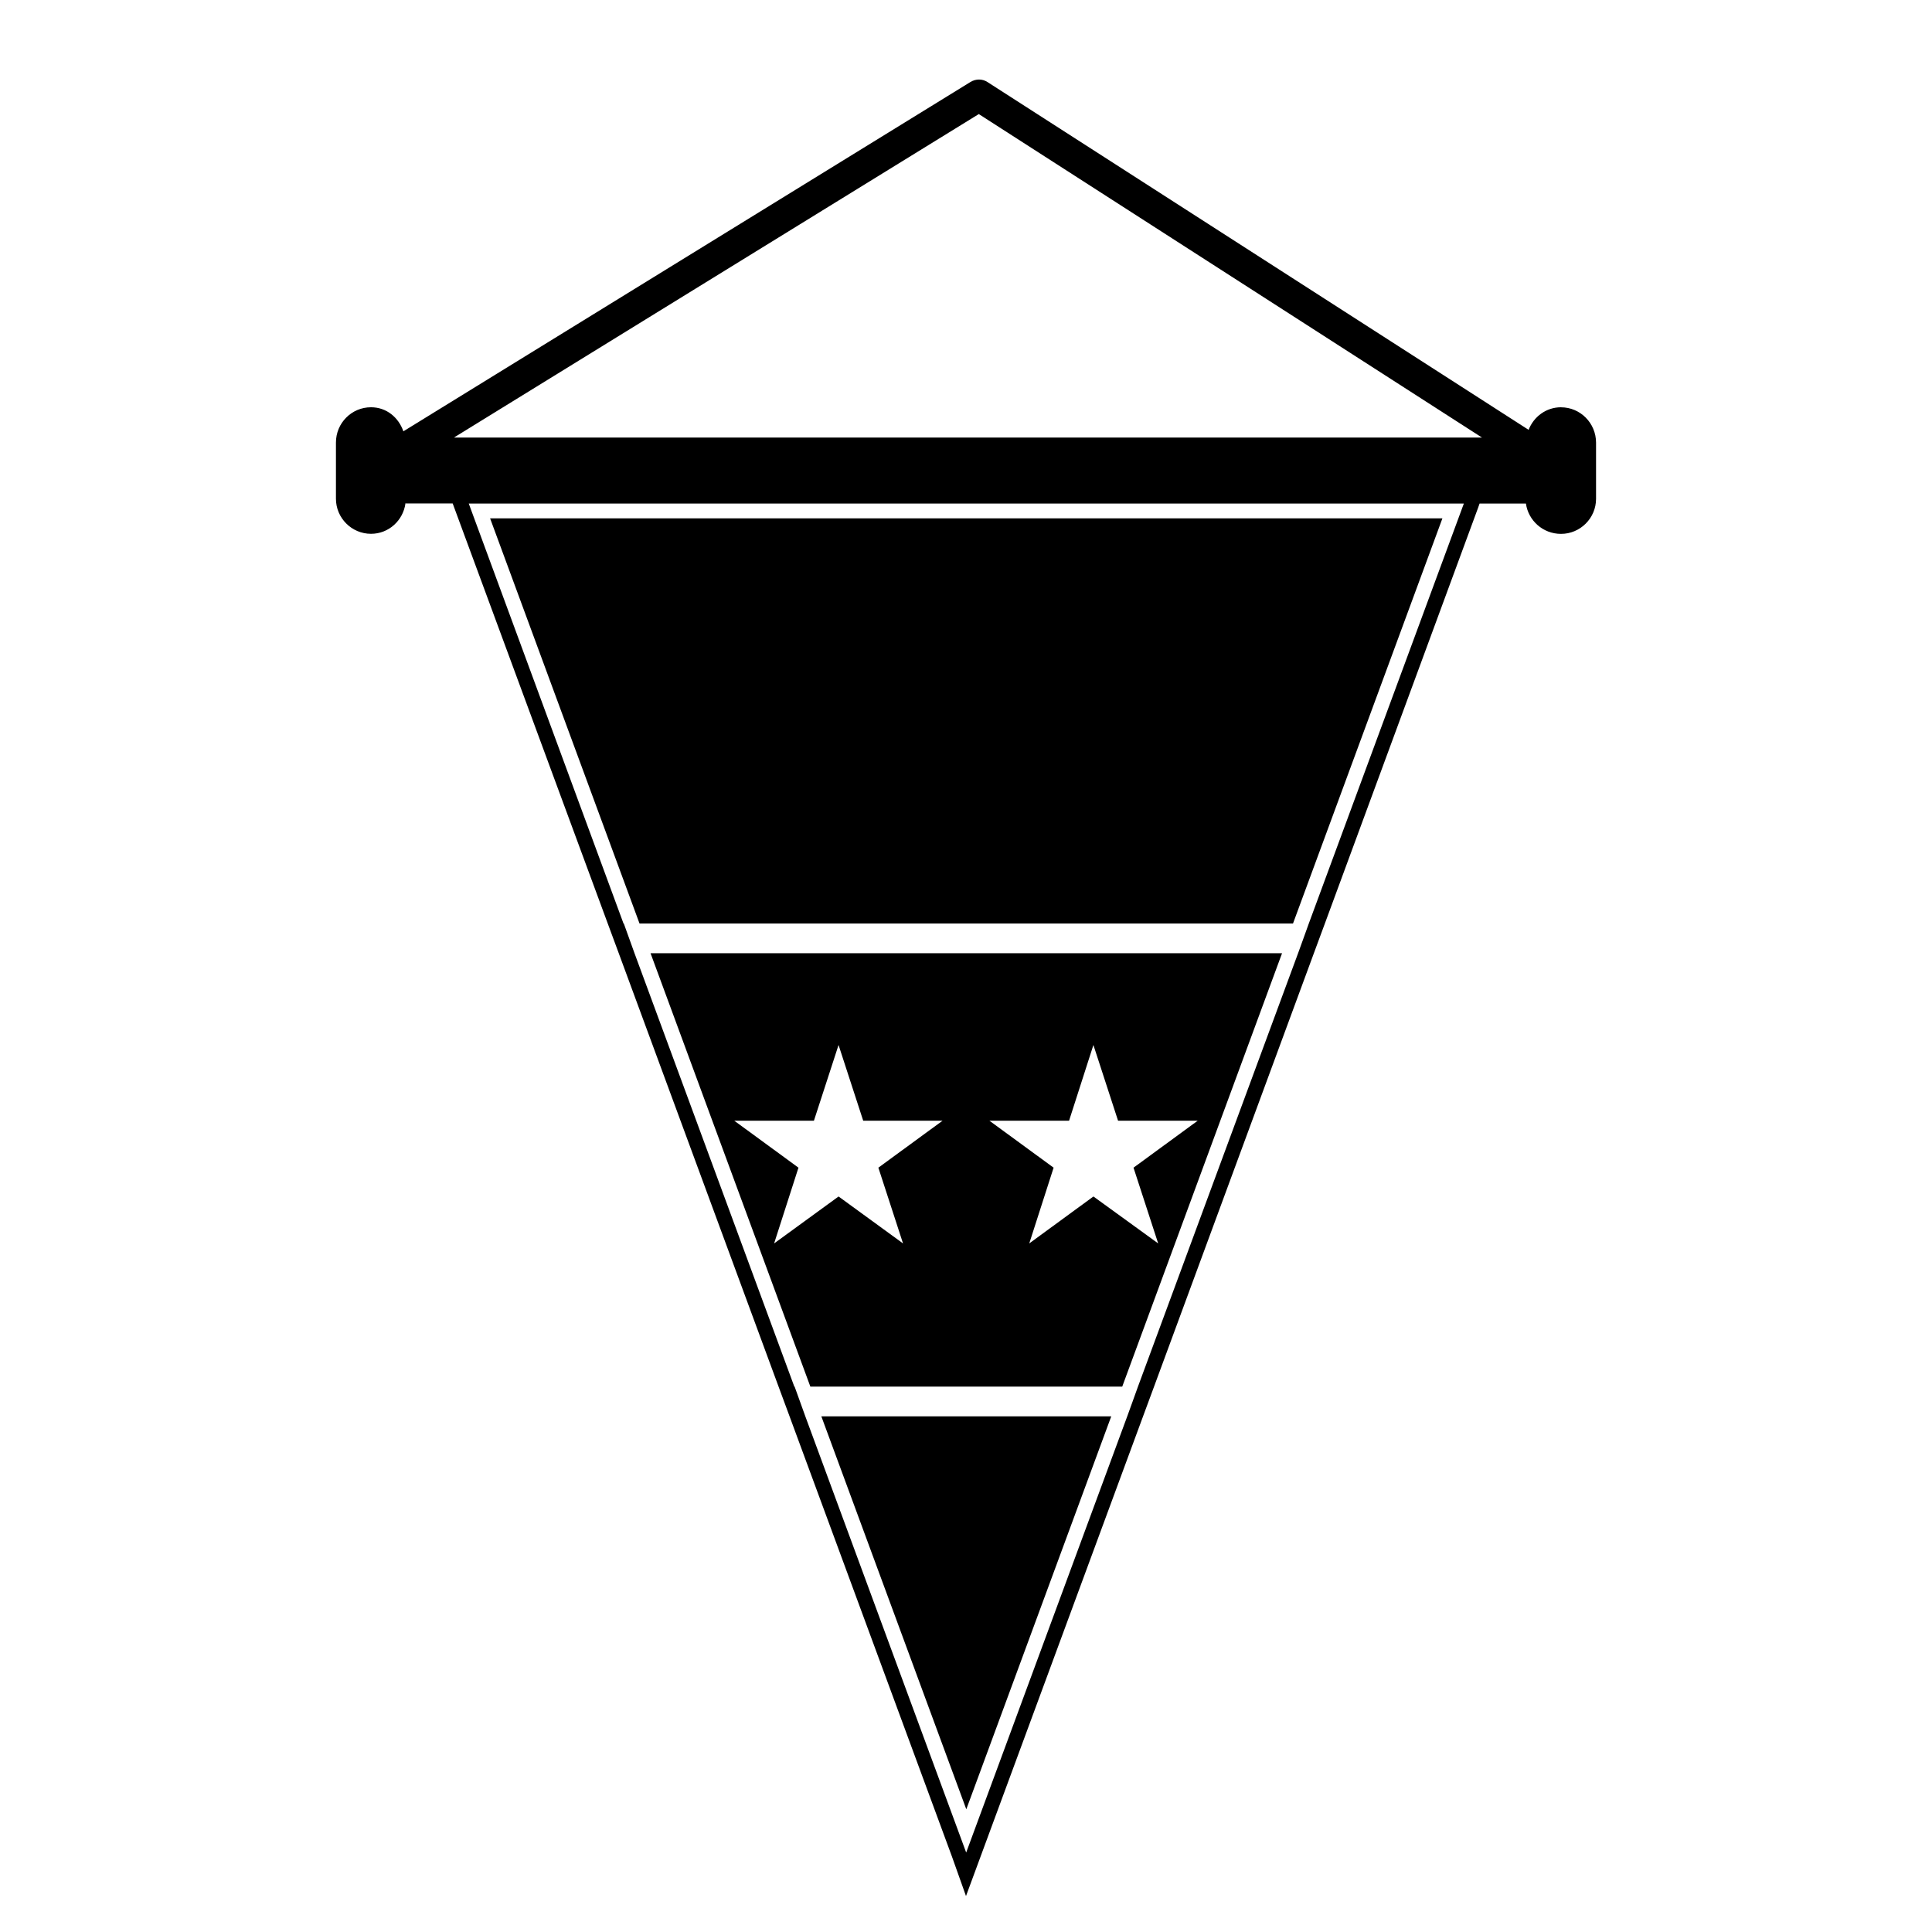 <?xml version="1.0" encoding="UTF-8"?>
<!-- Uploaded to: SVG Repo, www.svgrepo.com, Generator: SVG Repo Mixer Tools -->
<svg fill="#000000" width="800px" height="800px" version="1.1" viewBox="144 144 512 512" xmlns="http://www.w3.org/2000/svg">
 <g>
  <path d="m557.68 251.93c-3.938 0-7.242 2.512-8.582 5.984l-143.43-92.184c-1.34-0.867-3.07-0.867-4.488 0l-150.28 92.574c-1.258-3.621-4.41-6.375-8.582-6.375-5.117 0-9.289 4.164-9.289 9.359v14.879c0 5.117 4.172 9.297 9.289 9.297 4.723 0 8.5-3.543 9.133-8.039 0 0 0.078-0.078 0.078-0.156v0.156h12.438l41.094 111.32 2.914 7.871 42.352 114.85 2.914 7.871 43.059 116.74 3.699 10.398 46.918-127.12 2.914-7.871 42.352-114.85 2.914-7.871 40.535-109.98 0.473-1.34h12.281c0.629 4.488 4.488 8.039 9.297 8.039 5.109 0 9.289-4.172 9.289-9.297v-14.879c-0.008-5.195-4.18-9.367-9.297-9.367zm-66.836 136.82-1.418 3.938-1.426 3.938-42.43 114.85-1.418 3.938-1.426 3.938-42.668 115.56-0.055-0.086-42.586-115.48-2.836-7.875h-0.078l-42.352-114.85-2.836-7.875h-0.078l-41.012-111.3h263.71zm-226.55-128.79 139.1-85.727 133.35 85.727z"/>
  <path d="m400.08 623.48 38.414-104.14h-76.832z"/>
  <path d="m358.75 511.46h82.656l42.352-114.85h-167.36zm68.562-70.453 6.453-20.074 6.535 20.074h21.098l-17.004 12.438 6.535 20.074-17.16-12.438-17.004 12.438 6.453-20.074-17.004-12.438zm-61.086-20.074 6.535 20.074h21.02l-17.004 12.438 6.535 20.074-17.082-12.438-17.082 12.438 6.453-20.074-17.004-12.438h21.098z"/>
  <path d="m313.48 388.74h173.18l39.598-107.38h-252.38z"/>
 </g>
</svg>